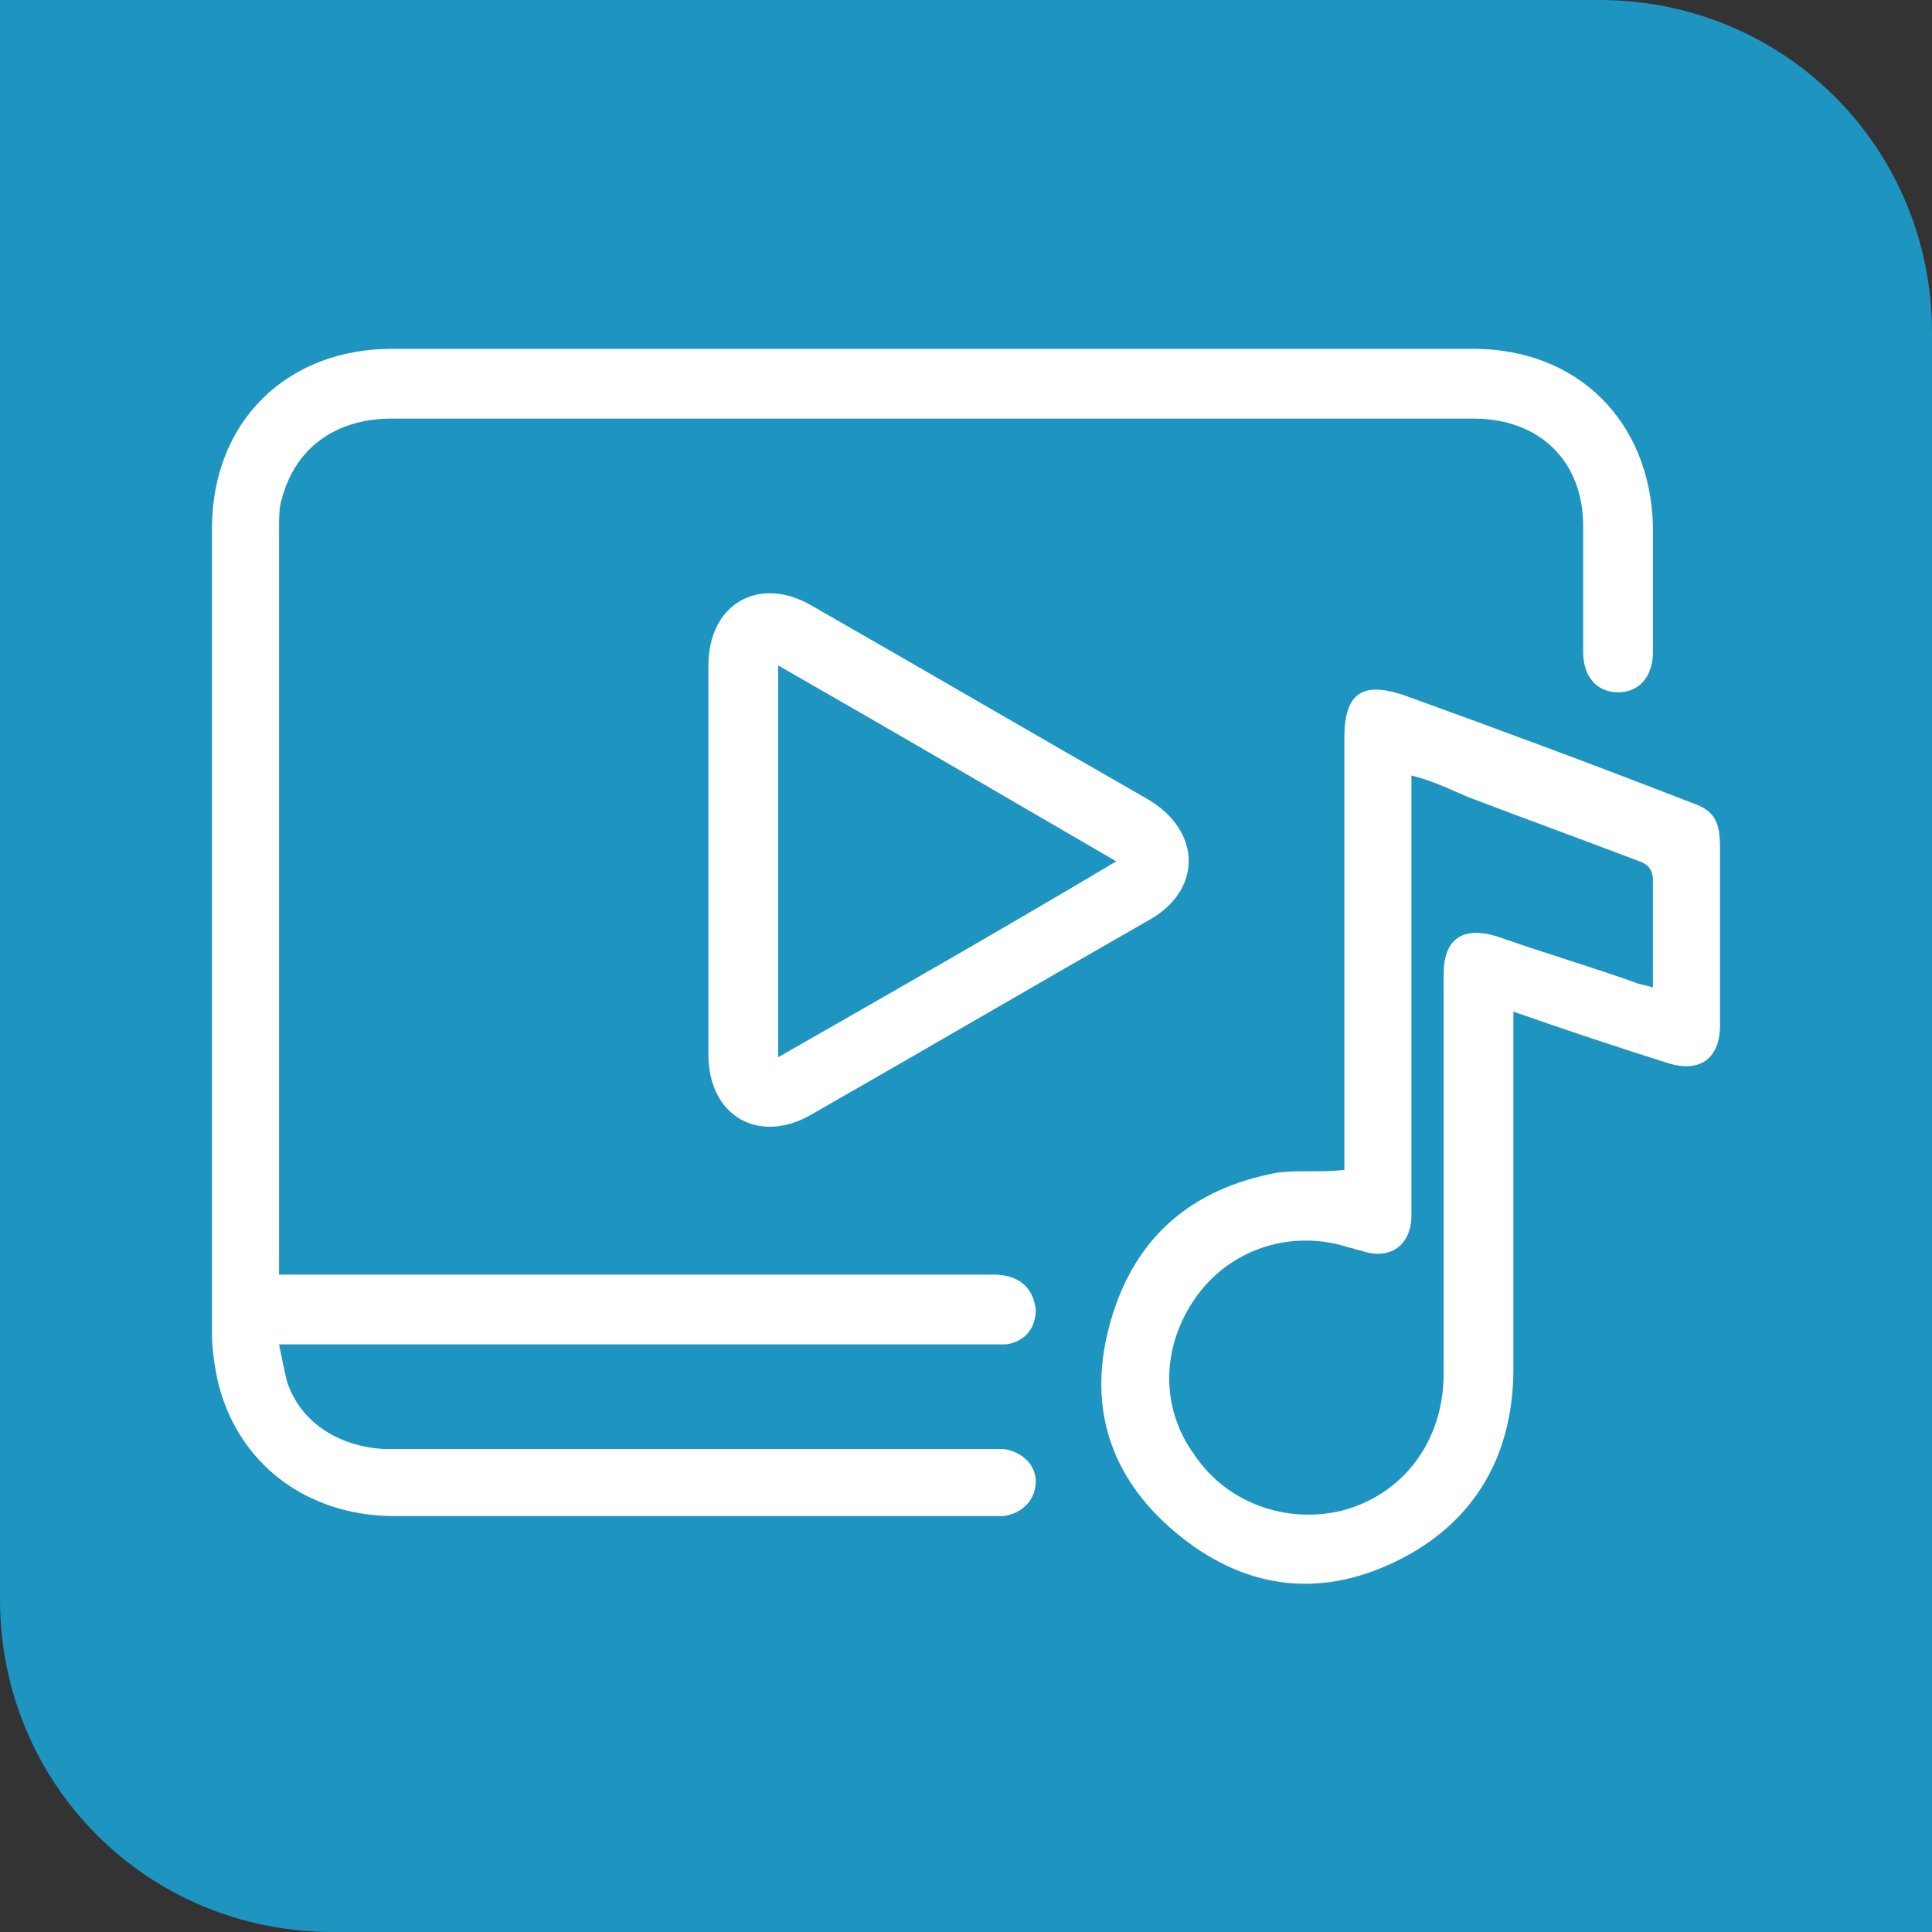 <?xml version="1.0" encoding="utf-8"?>
<!-- Generator: Adobe Illustrator 26.0.3, SVG Export Plug-In . SVG Version: 6.00 Build 0)  -->
<svg version="1.1" id="Layer_1" xmlns="http://www.w3.org/2000/svg" xmlns:xlink="http://www.w3.org/1999/xlink" x="0px" y="0px"
	 viewBox="0 0 72 72" style="enable-background:new 0 0 72 72;" xml:space="preserve">
<rect x="0" y="0" width="72" height="72" fill="#333333" stroke="none"/>
<style type="text/css">
	.st0{fill:#1E95C0;}
	.st1{fill:#FFFFFF;}
</style>
<g>
	<path class="st0" d="M72,72H12.4C5.5,72,0,66.5,0,59.6V0h59.6C66.5,0,72,5.5,72,12.4V72z"/>
	<g>
		<g>
			<path class="st1" d="M10.4,47.5c0.3,0,0.5,0,0.8,0c8.6,0,17.2,0,25.8,0c1,0,1.5,0.5,1.6,1.3c0,0.7-0.4,1.2-1.1,1.3
				c-0.2,0-0.5,0-0.7,0c-8.5,0-17,0-25.5,0c-0.2,0-0.5,0-0.9,0c0.1,0.5,0.2,1,0.3,1.4c0.5,1.5,1.9,2.4,3.6,2.5c2.6,0,5.2,0,7.8,0
				c4.9,0,9.8,0,14.7,0c0.2,0,0.4,0,0.6,0c0.7,0.1,1.2,0.6,1.2,1.2c0,0.7-0.5,1.2-1.2,1.3c-0.2,0-0.3,0-0.5,0c-7.4,0-14.8,0-22.2,0
				c-3.3,0-5.9-2-6.6-5.1c-0.1-0.5-0.2-1.1-0.2-1.7c0-10,0-20,0-30c0-4,2.8-6.7,6.7-6.7c13.4,0,26.9,0,40.3,0c3.9,0,6.6,2.7,6.7,6.6
				c0,1.6,0,3.1,0,4.7c0,0.9-0.5,1.5-1.3,1.5c-0.8,0-1.3-0.6-1.3-1.5c0-1.6,0-3.1,0-4.7c0-2.4-1.6-4-4.1-4c-5.2,0-10.4,0-15.6,0
				c-8.2,0-16.5,0-24.7,0c-2.1,0-3.6,1.1-4.1,3c-0.1,0.3-0.1,0.7-0.1,1.1c0,9.2,0,18.3,0,27.5C10.4,47.1,10.4,47.3,10.4,47.5z"/>
			<path class="st1" d="M50.1,43.6c0-0.2,0-0.4,0-0.7c0-5.1,0-10.3,0-15.4c0-1.7,0.7-2.1,2.2-1.6c3.6,1.3,7.1,2.6,10.7,4
				c0.9,0.3,1.1,0.7,1.1,1.7c0,2.2,0,4.4,0,6.6c0,1.3-0.8,1.8-2,1.4c-1.9-0.6-3.7-1.2-5.7-1.9c0,0.3,0,0.5,0,0.7c0,4.2,0,8.4,0,12.6
				c0,3.3-1.5,5.8-4.4,7.2c-2.9,1.4-5.7,1-8.2-1.1c-2.5-2.1-3.3-4.8-2.4-7.9c0.9-3.1,3-4.9,6.2-5.5C48.4,43.6,49.2,43.7,50.1,43.6z
				 M52.6,28.9c0,0.3,0,0.6,0,0.8c0,4.2,0,8.4,0,12.5c0,1,0,2.1,0,3.1c0,1.1-0.8,1.7-1.9,1.3c-0.1,0-0.3-0.1-0.4-0.1
				c-2.1-0.7-4.4,0-5.7,1.8c-1.3,1.8-1.4,4.1-0.1,5.9c1.2,1.8,3.4,2.6,5.5,2.1c2.3-0.6,3.8-2.6,3.8-5.1c0-5,0-9.9,0-14.9
				c0-1.3,0.7-1.8,2-1.4c1.7,0.6,3.4,1.1,5.1,1.7c0.2,0.1,0.4,0.1,0.7,0.2c0-1.4,0-2.7,0-4c0-0.4-0.2-0.6-0.5-0.7
				c-2.1-0.8-4.3-1.6-6.4-2.4C54,29.4,53.4,29.1,52.6,28.9z"/>
			<path class="st1" d="M26.4,32.1c0-2.4,0-4.8,0-7.3c0-2.3,1.9-3.4,3.9-2.2c4.2,2.4,8.3,4.8,12.5,7.2c2,1.2,2,3.4,0,4.5
				c-4.2,2.4-8.3,4.8-12.5,7.2c-2,1.2-3.9,0.1-3.9-2.2C26.4,37,26.4,34.5,26.4,32.1z M41.6,32.1c-4.3-2.5-8.4-4.9-12.6-7.3
				c0,4.9,0,9.7,0,14.6C33.2,37,37.4,34.6,41.6,32.1z"/>
		</g>
	</g>
</g>
</svg>
